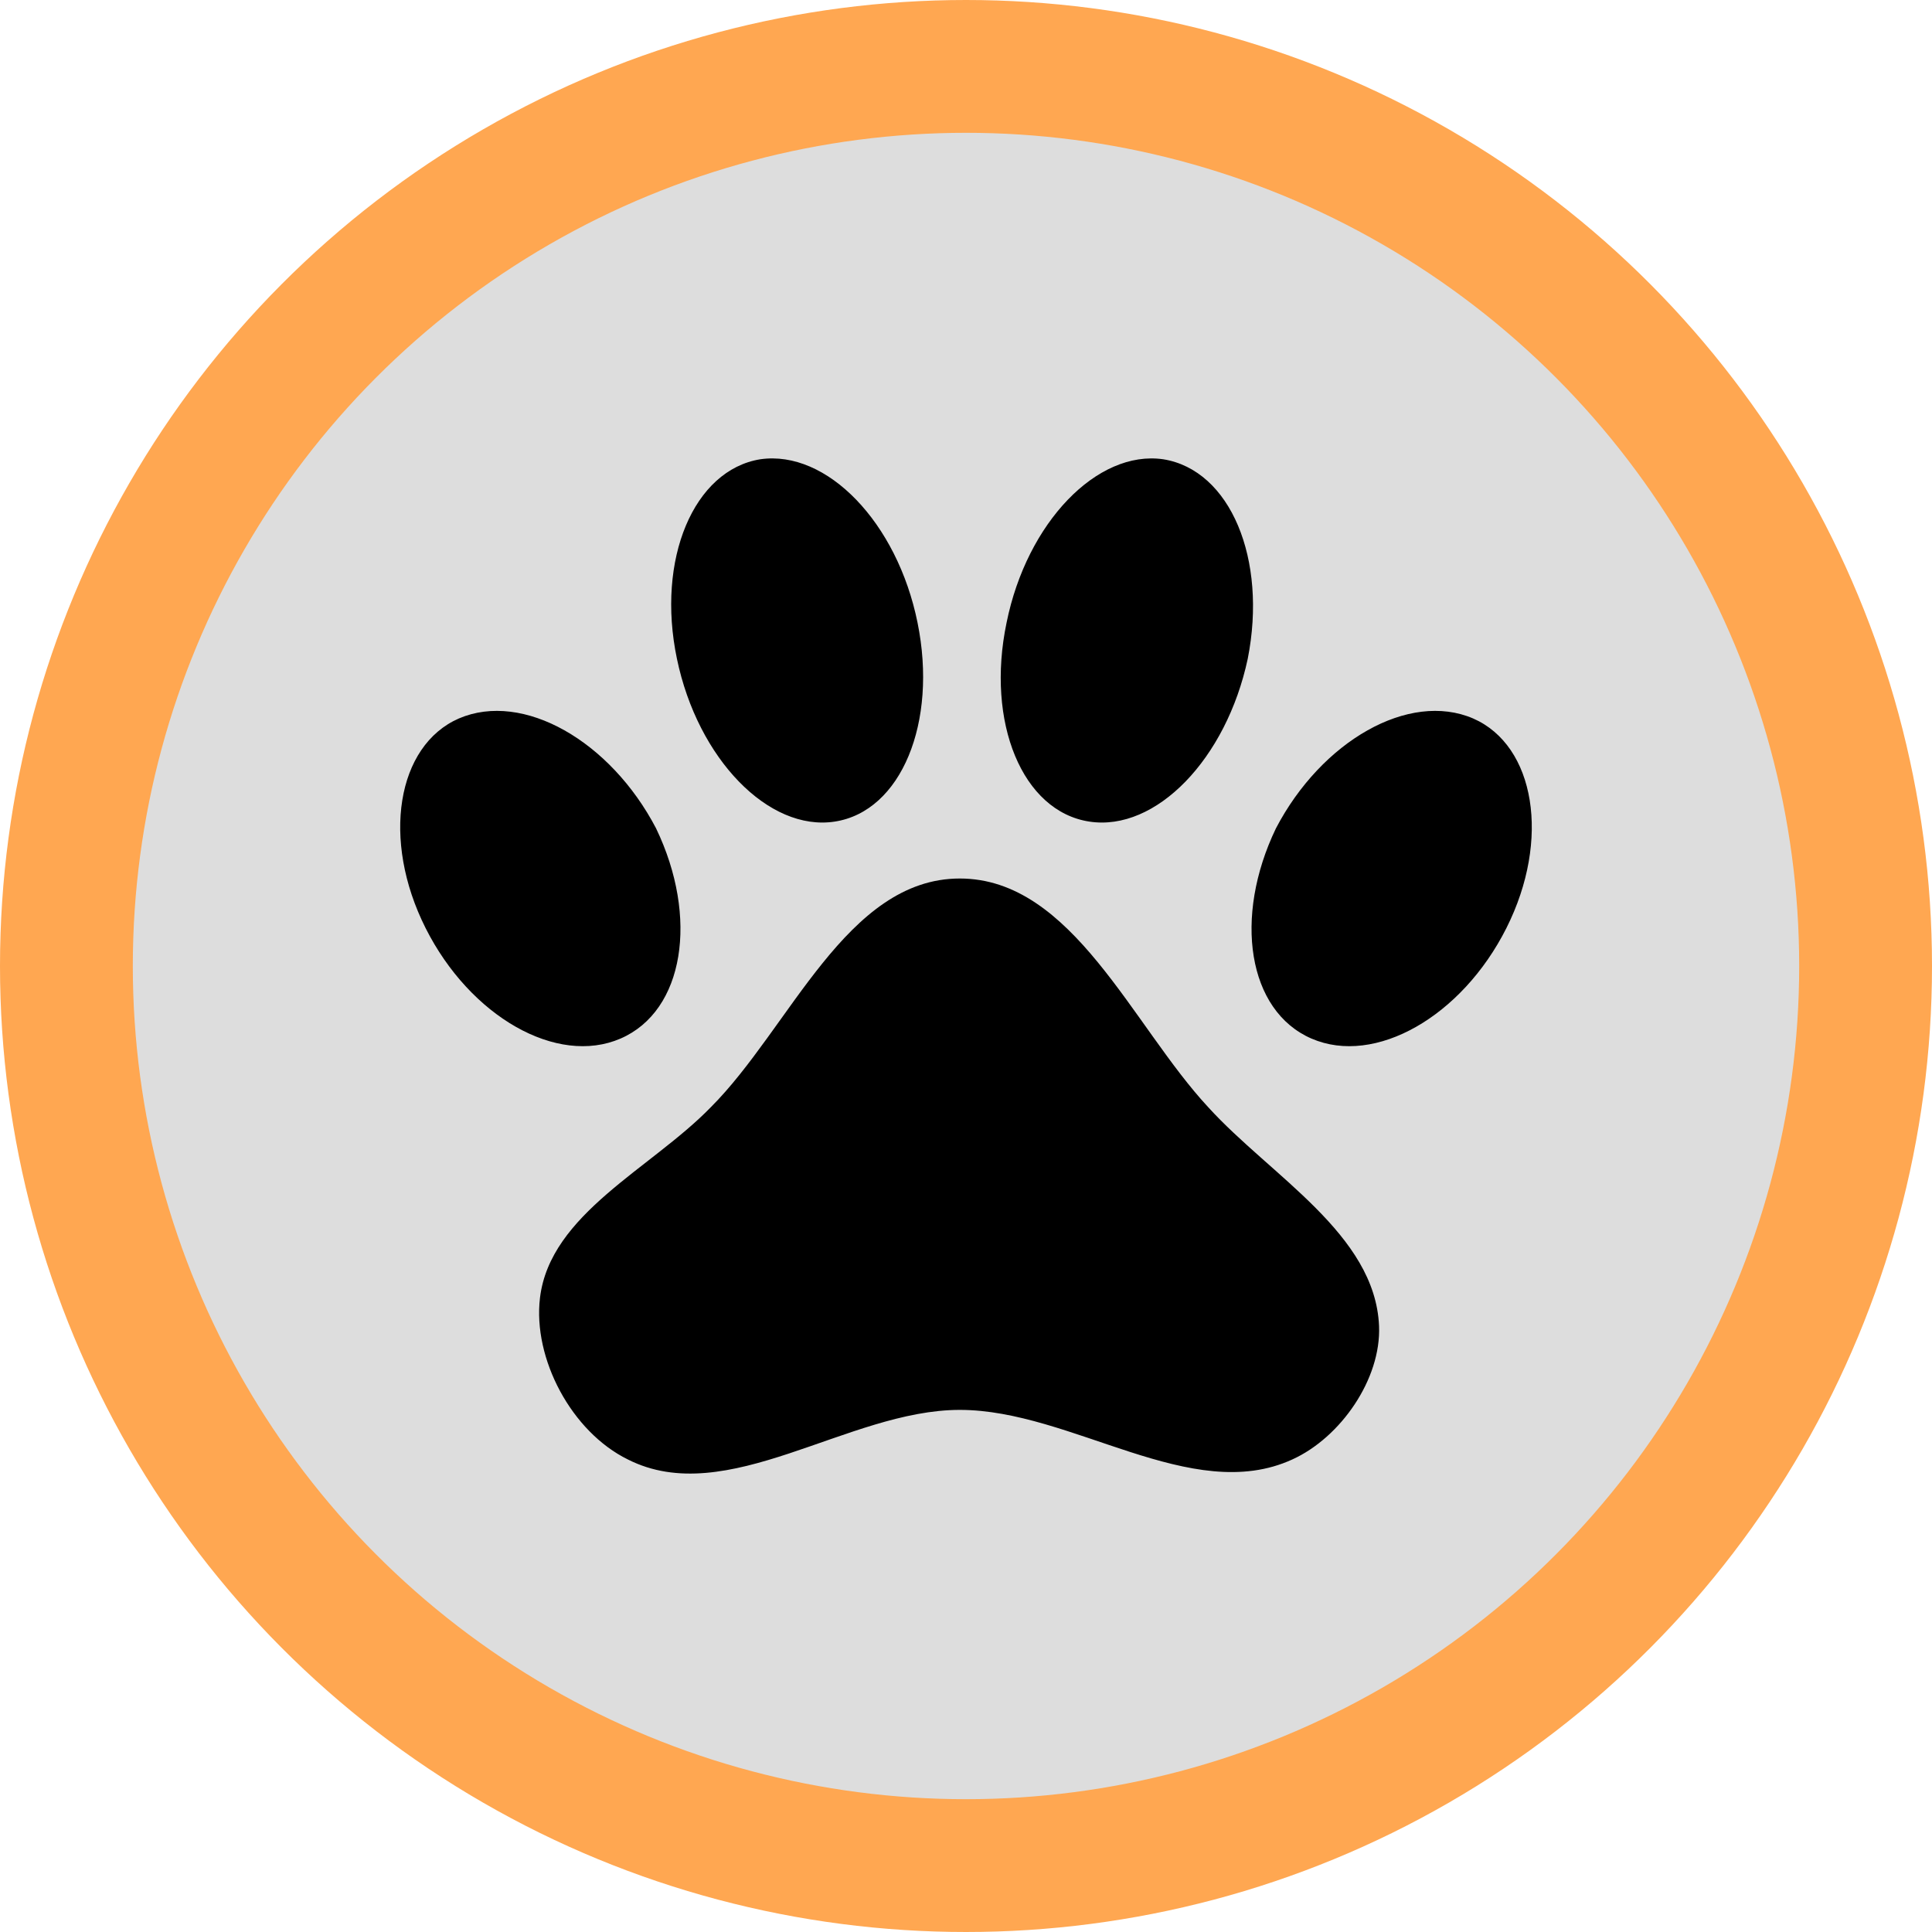 <svg xmlns="http://www.w3.org/2000/svg" width="1024" height="1024"><svg xmlns="http://www.w3.org/2000/svg" xmlns:svg="http://www.w3.org/2000/svg" id="SvgjsSvg1006" width="1024" height="1024" version="1.1" viewBox="0 0 1024 1024"><circle id="SvgjsCircle1001" cx="512" cy="512" r="476.803" style="fill:#ddd;fill-opacity:1;stroke:#ffa751;stroke-width:70.394;stroke-miterlimit:4;stroke-dasharray:none;stroke-opacity:1"/><path id="SvgjsPath1000" fill="#000" d="M402.987 243.421c35.243-5.077 72.576 33.451 83.328 86.613 10.752 52.864-8.66 100.053-43.904 105.43-34.944 5.375-72.576-33.153-83.627-86.316-11.05-52.864 8.96-100.053 44.203-105.728zm213.546 0c35.542 5.675 55.254 52.864 44.8 105.728-11.349 53.163-48.682 91.691-83.925 86.315-35.54-5.376-54.955-52.565-43.904-105.429 10.752-53.163 48.085-91.69 83.03-86.613zM243.2 380.808c34.048-14.635 80.341 11.947 104.533 58.24 22.7 47.19 14.934 96.768-18.816 111.403-33.749 14.635-79.744-11.648-103.338-58.539-23.595-46.89-15.232-96.768 17.62-111.104zm537.6 0c32.853 14.336 41.216 64.213 17.621 111.104-23.594 46.89-69.589 73.173-103.338 58.539-33.75-14.635-41.515-64.213-18.816-111.403 24.192-46.293 70.485-72.875 104.533-58.24zM730.923 702.77c1.195 28.075-20.309 59.136-45.995 70.784-53.46 24.491-116.779-26.283-176.213-26.283S385.366 800.135 332.8 773.554c-29.867-14.635-50.475-53.46-46.592-85.717 5.376-44.5 58.837-68.395 90.496-100.949 42.112-42.112 71.98-121.259 132.011-121.259 59.733 0 91.392 77.952 131.712 121.26 33.152 36.436 88.405 67.2 90.496 115.882z" style="stroke-width:.7"/></svg><style>@media (prefers-color-scheme:light){:root{filter:none}}</style></svg>